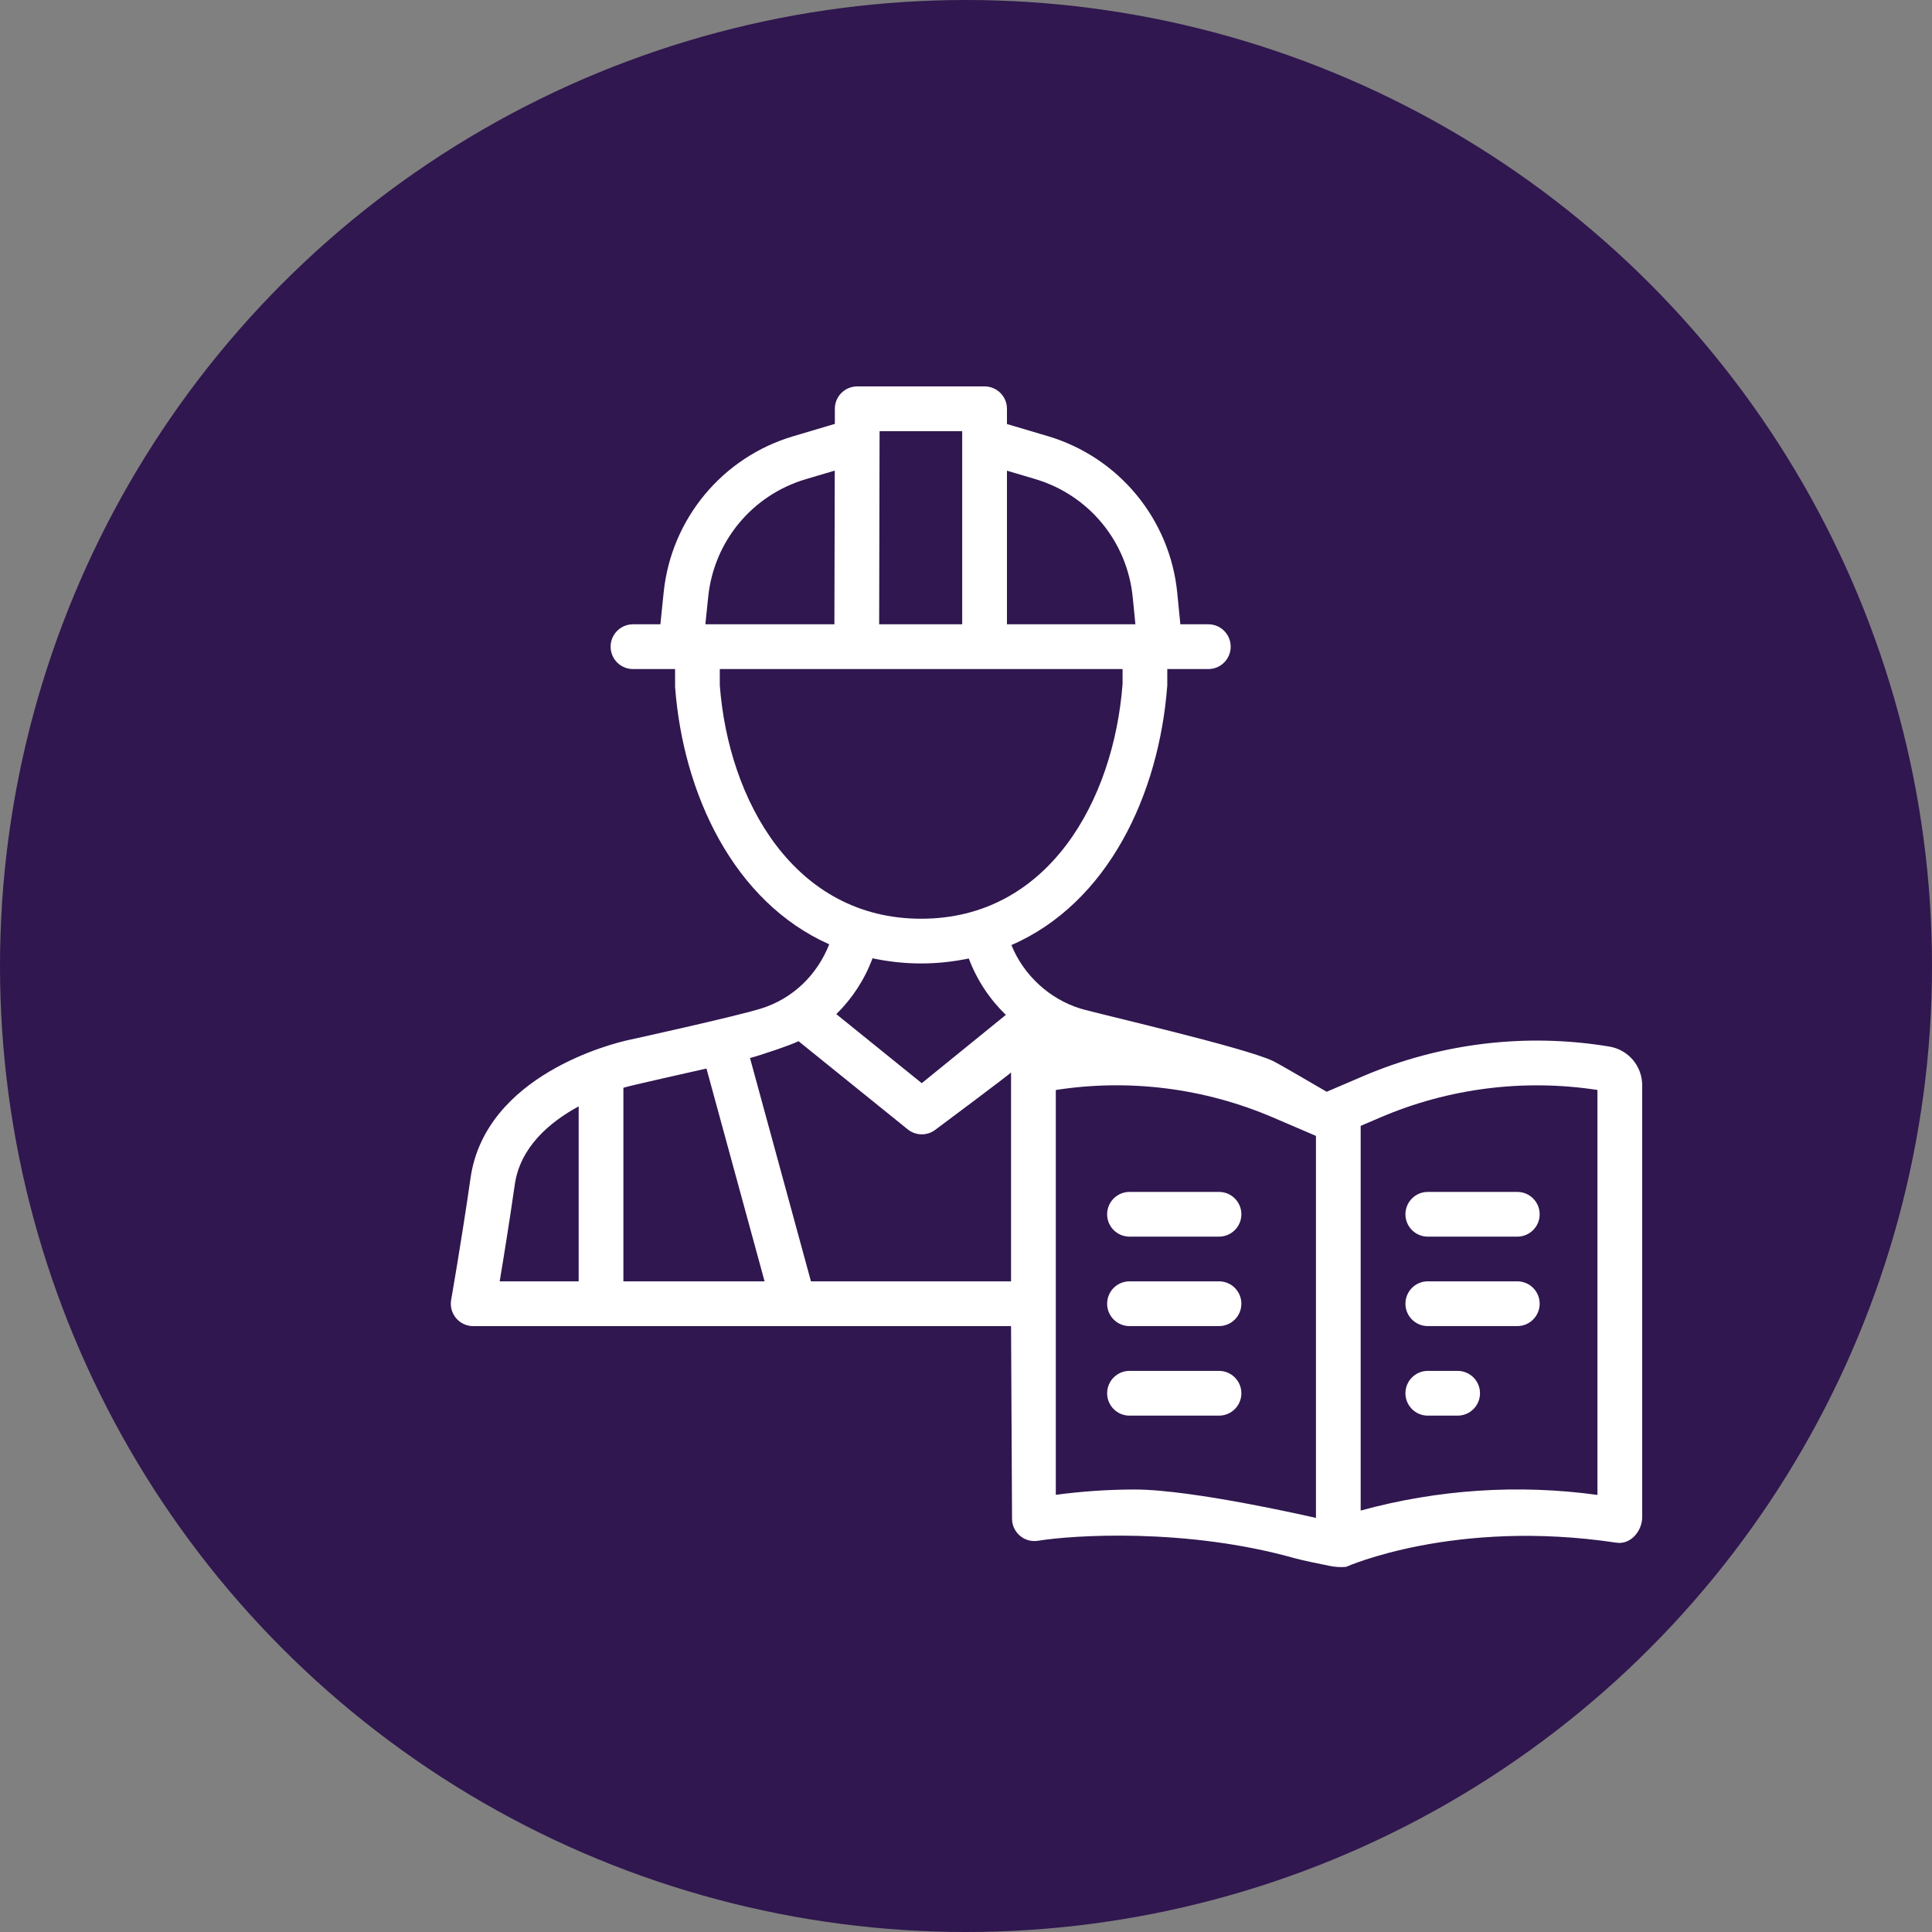 <?xml version="1.0" encoding="UTF-8"?>
<svg xmlns="http://www.w3.org/2000/svg" width="60" height="60" viewBox="0 0 60 60" fill="none">
  <rect x="0" y="0" width="60" height="60" fill="#808080" stroke="none"/>
  <g clip-path="url(#clip0_6040_39)">
    <circle cx="30" cy="30" r="30" fill="#30174F"></circle>
    <path d="M49.98 32.502C47.395 32.072 44.733 32.392 42.324 33.425L41.2 33.906C41.2 33.906 39.71 33.032 39.532 32.949C38.605 32.514 34.041 31.473 33.551 31.321C32.579 31.019 31.788 30.279 31.41 29.35C34.409 28.045 35.998 24.675 36.251 21.285V20.778H37.526C37.91 20.778 38.22 20.467 38.22 20.083C38.22 19.699 37.91 19.388 37.526 19.388H36.657L36.561 18.413C36.335 16.123 34.745 14.198 32.538 13.544L31.272 13.169V12.695C31.272 12.311 30.961 12 30.577 12H26.622C26.239 12 25.928 12.31 25.927 12.693L25.927 13.164L24.631 13.549C22.434 14.201 20.846 16.114 20.611 18.394L20.509 19.388H19.658C19.274 19.388 18.963 19.7 18.963 20.083C18.963 20.467 19.274 20.778 19.658 20.778H20.965L20.966 21.338C21.217 24.666 22.788 28.008 25.752 29.326C25.378 30.276 24.624 31.016 23.63 31.323C22.786 31.583 19.509 32.301 19.509 32.301C19.509 32.301 19.508 32.301 19.508 32.301C19.055 32.401 15.071 33.372 14.612 36.591C14.335 38.527 14.011 40.365 14.011 40.368C13.975 40.57 14.031 40.778 14.163 40.936C14.295 41.093 14.49 41.184 14.695 41.184H31.399L31.43 47.167C31.43 47.365 31.516 47.553 31.664 47.684C31.821 47.823 32.028 47.884 32.235 47.85C33.306 47.675 36.834 47.44 40.22 48.395C40.447 48.459 40.997 48.571 41.317 48.635C41.478 48.666 41.641 48.675 41.805 48.66C41.805 48.66 45.173 47.153 50.202 47.91C50.637 47.976 51 47.552 51 47.112V33.707C51 33.108 50.572 32.601 49.98 32.502ZM32.144 14.876C33.815 15.372 35.006 16.813 35.178 18.549L35.261 19.388H31.272V14.618L32.144 14.876ZM29.882 13.39V19.388H27.303L27.316 13.39H29.882ZM21.994 18.535C22.172 16.809 23.362 15.375 25.026 14.881L25.924 14.615L25.913 19.388H21.906L21.994 18.535ZM22.354 21.285V20.778H34.862L34.863 21.233C34.59 24.866 32.55 28.532 28.608 28.532C24.666 28.532 22.626 24.866 22.354 21.285ZM28.608 29.921C29.13 29.921 29.619 29.862 30.087 29.767C30.34 30.439 30.735 31.032 31.238 31.518L28.626 33.639L25.972 31.495C26.465 31.012 26.849 30.425 27.097 29.761C27.573 29.861 28.074 29.921 28.608 29.921ZM21.94 33.184L23.745 39.794H19.36V33.781C19.608 33.705 21.364 33.316 21.94 33.184ZM15.987 36.788C16.154 35.621 17.075 34.846 17.971 34.359V39.794H15.518C15.64 39.066 15.822 37.94 15.987 36.788ZM25.185 39.794L23.292 32.858C23.573 32.786 24.556 32.458 24.799 32.335L28.191 35.074C28.318 35.176 28.473 35.228 28.628 35.228C28.783 35.228 28.938 35.176 29.066 35.072C29.066 35.072 31.439 33.304 31.399 33.304V39.794H25.185ZM35.246 46.258C34.427 46.258 33.602 46.314 32.789 46.423V33.851C35.073 33.495 37.408 33.794 39.529 34.702L40.868 35.276V47.141C40.868 47.141 37.072 46.258 35.246 46.258ZM49.61 46.426C47.151 46.088 44.643 46.257 42.257 46.912V34.965L42.871 34.702C44.992 33.793 47.33 33.499 49.61 33.85V46.426Z" fill="white"></path>
    <path d="M37.857 39.793H35.078C34.694 39.793 34.383 40.104 34.383 40.488C34.383 40.871 34.694 41.183 35.078 41.183H37.857C38.241 41.183 38.552 40.871 38.552 40.488C38.552 40.104 38.241 39.793 37.857 39.793Z" fill="white"></path>
    <path d="M37.857 42.574H35.078C34.694 42.574 34.383 42.886 34.383 43.269C34.383 43.653 34.694 43.964 35.078 43.964H37.857C38.241 43.964 38.552 43.653 38.552 43.269C38.552 42.886 38.241 42.574 37.857 42.574Z" fill="white"></path>
    <path d="M47.121 39.793H44.341C43.958 39.793 43.647 40.104 43.647 40.488C43.647 40.871 43.958 41.183 44.341 41.183H47.121C47.504 41.183 47.816 40.871 47.816 40.488C47.816 40.104 47.504 39.793 47.121 39.793Z" fill="white"></path>
    <path d="M37.857 37.016H35.078C34.694 37.016 34.383 37.327 34.383 37.711C34.383 38.094 34.694 38.405 35.078 38.405H37.857C38.241 38.405 38.552 38.094 38.552 37.711C38.552 37.327 38.241 37.016 37.857 37.016Z" fill="white"></path>
    <path d="M47.121 37.016H44.341C43.958 37.016 43.647 37.327 43.647 37.711C43.647 38.094 43.958 38.405 44.341 38.405H47.121C47.504 38.405 47.816 38.094 47.816 37.711C47.816 37.327 47.504 37.016 47.121 37.016Z" fill="white"></path>
    <path d="M45.268 42.574H44.341C43.958 42.574 43.647 42.886 43.647 43.269C43.647 43.653 43.958 43.964 44.341 43.964H45.268C45.651 43.964 45.963 43.653 45.963 43.269C45.963 42.886 45.651 42.574 45.268 42.574Z" fill="white"></path>
  </g>
  <defs>
    <clipPath id="clip0_6040_39">
      <rect width="60" height="60" fill="white"></rect>
    </clipPath>
  </defs>
</svg>
